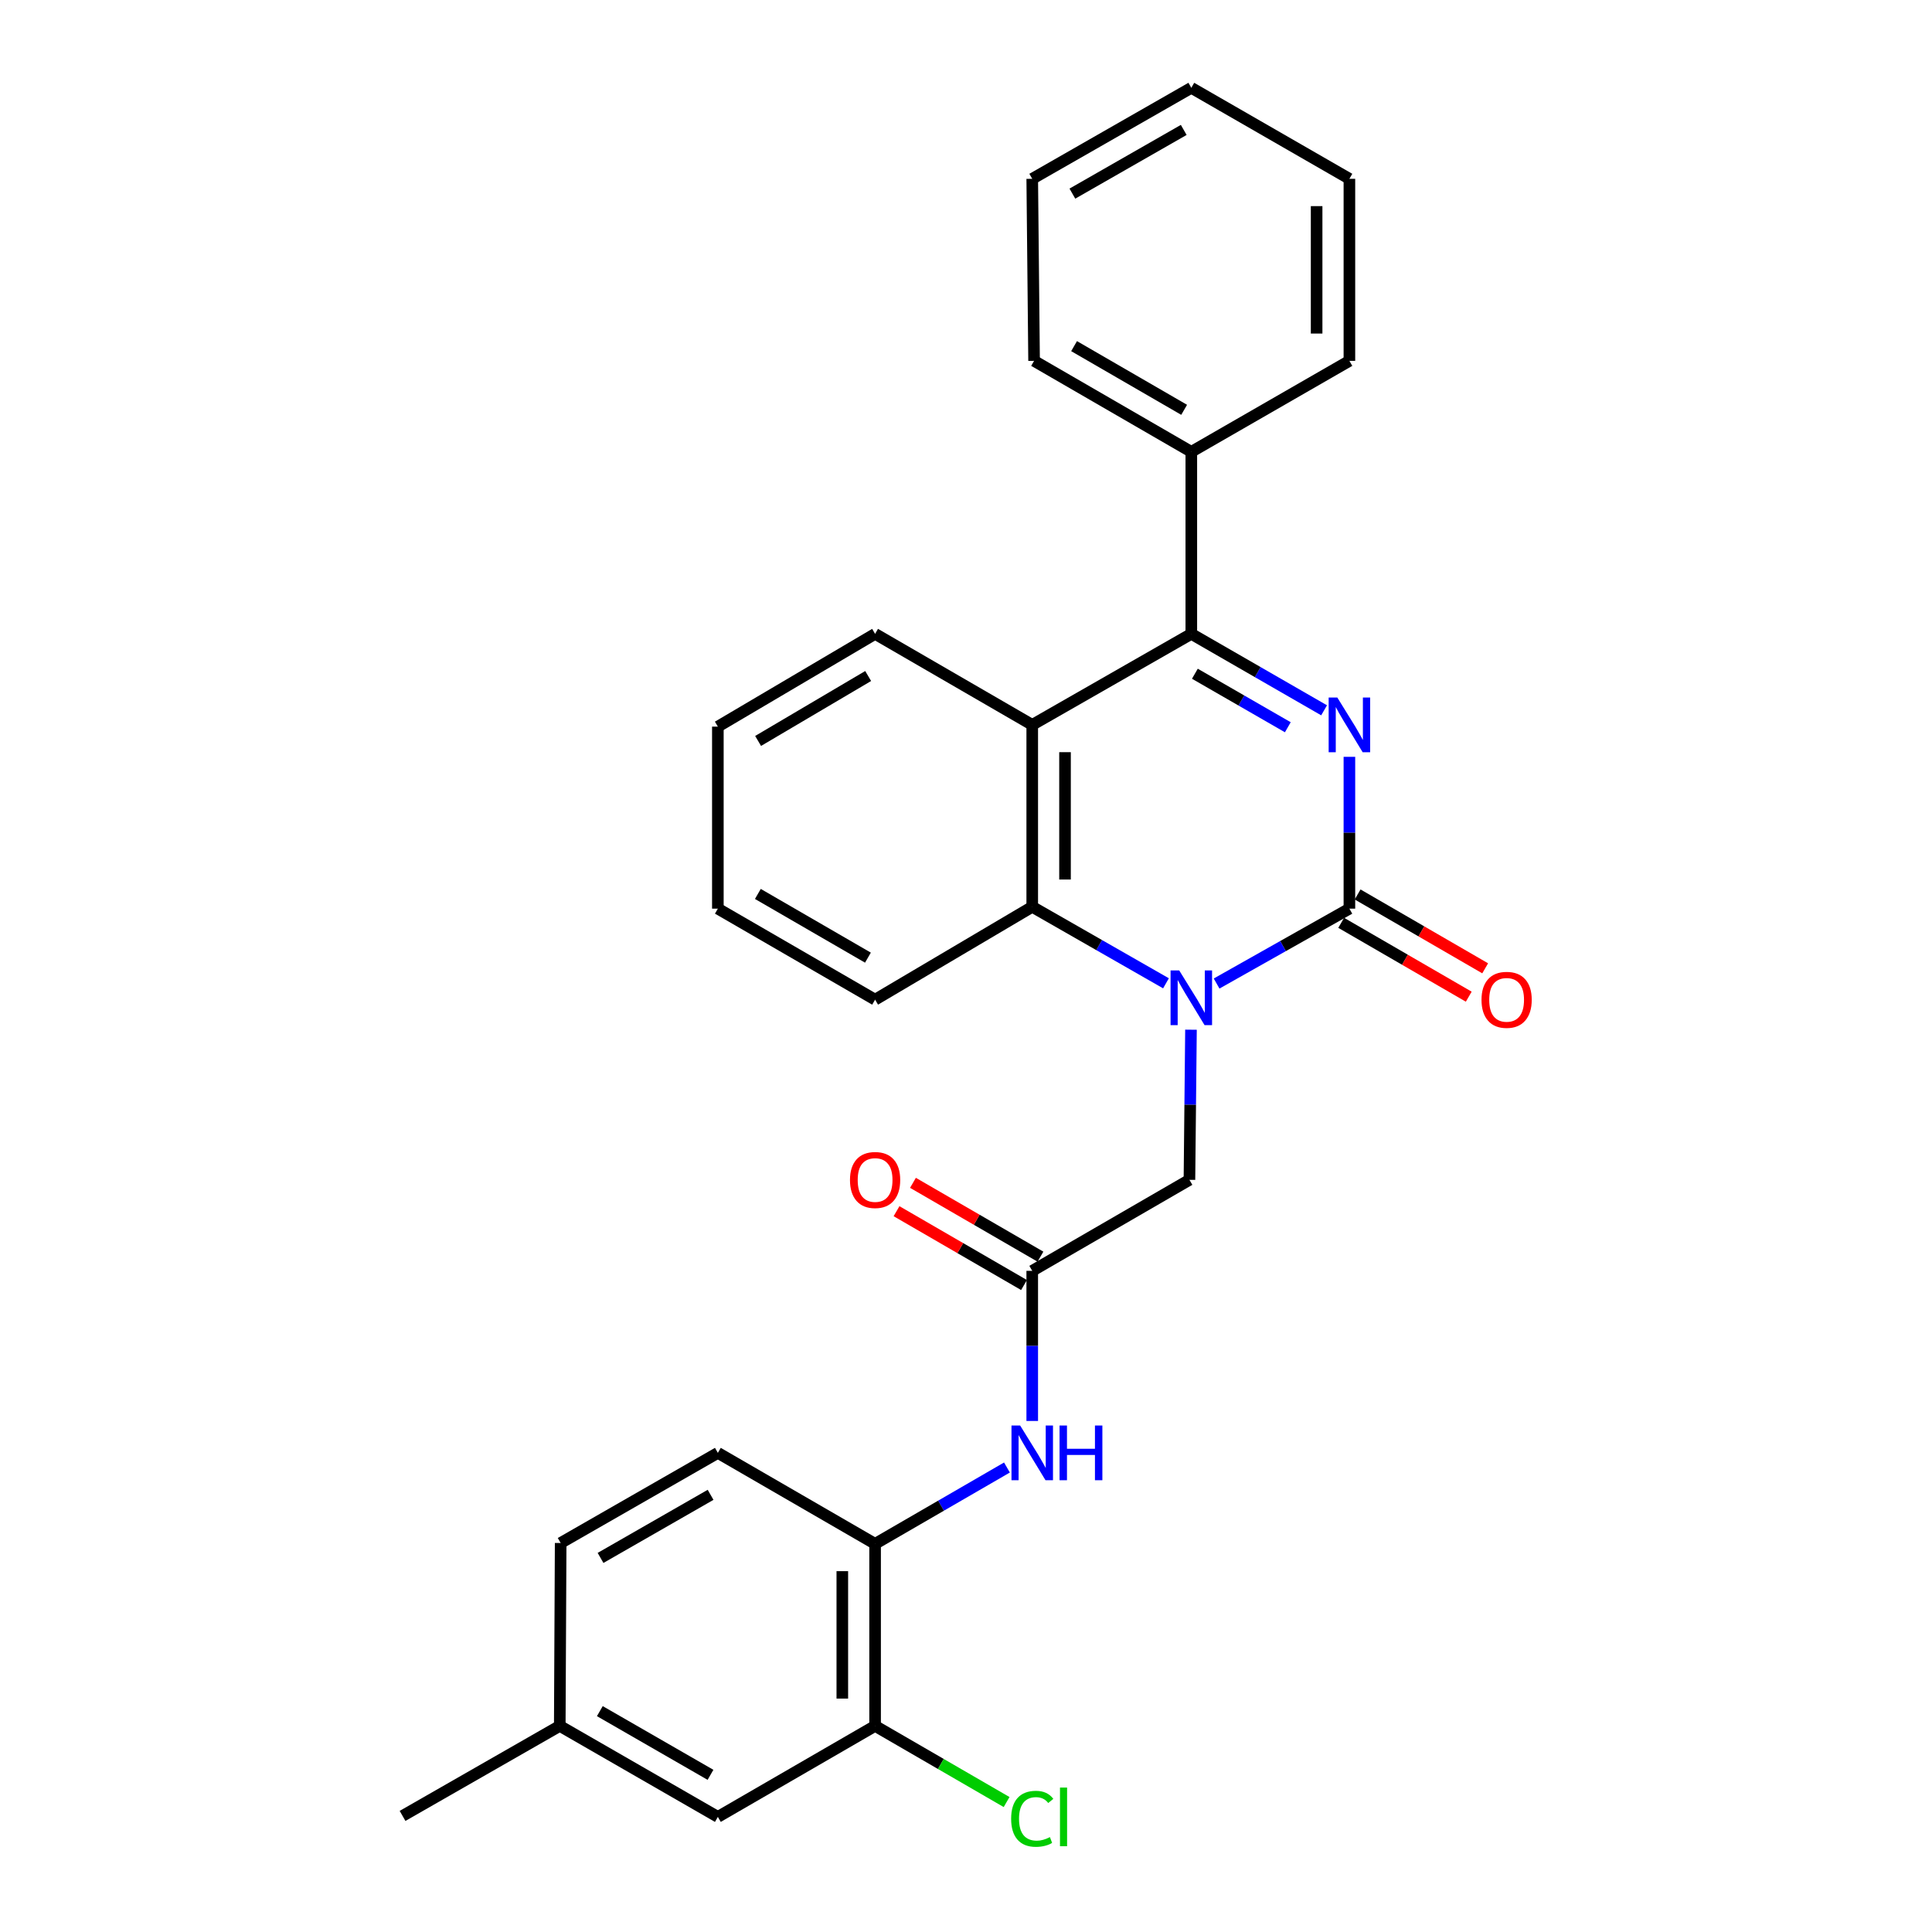 <?xml version='1.0' encoding='iso-8859-1'?>
<svg version='1.1' baseProfile='full'
              xmlns='http://www.w3.org/2000/svg'
                      xmlns:rdkit='http://www.rdkit.org/xml'
                      xmlns:xlink='http://www.w3.org/1999/xlink'
                  xml:space='preserve'
width='1000px' height='1000px' viewBox='0 0 1000 1000'>
<!-- END OF HEADER -->
<rect style='opacity:1.0;fill:#FFFFFF;stroke:none' width='1000' height='1000' x='0' y='0'> </rect>
<path class='bond-0' d='M 698.449,391.735 L 698.449,431.025' style='fill:none;fill-rule:evenodd;stroke:#0000FF;stroke-width:6px;stroke-linecap:butt;stroke-linejoin:miter;stroke-opacity:1' />
<path class='bond-0' d='M 698.449,431.025 L 698.449,470.315' style='fill:none;fill-rule:evenodd;stroke:#000000;stroke-width:6px;stroke-linecap:butt;stroke-linejoin:miter;stroke-opacity:1' />
<path class='bond-2' d='M 685.349,367.655 L 650.985,347.87' style='fill:none;fill-rule:evenodd;stroke:#0000FF;stroke-width:6px;stroke-linecap:butt;stroke-linejoin:miter;stroke-opacity:1' />
<path class='bond-2' d='M 650.985,347.87 L 616.622,328.086' style='fill:none;fill-rule:evenodd;stroke:#000000;stroke-width:6px;stroke-linecap:butt;stroke-linejoin:miter;stroke-opacity:1' />
<path class='bond-2' d='M 666.574,376.423 L 642.52,362.574' style='fill:none;fill-rule:evenodd;stroke:#0000FF;stroke-width:6px;stroke-linecap:butt;stroke-linejoin:miter;stroke-opacity:1' />
<path class='bond-2' d='M 642.52,362.574 L 618.465,348.725' style='fill:none;fill-rule:evenodd;stroke:#000000;stroke-width:6px;stroke-linecap:butt;stroke-linejoin:miter;stroke-opacity:1' />
<path class='bond-1' d='M 698.449,470.315 L 664.08,489.696' style='fill:none;fill-rule:evenodd;stroke:#000000;stroke-width:6px;stroke-linecap:butt;stroke-linejoin:miter;stroke-opacity:1' />
<path class='bond-1' d='M 664.08,489.696 L 629.71,509.076' style='fill:none;fill-rule:evenodd;stroke:#0000FF;stroke-width:6px;stroke-linecap:butt;stroke-linejoin:miter;stroke-opacity:1' />
<path class='bond-10' d='M 694.199,477.657 L 727.211,496.769' style='fill:none;fill-rule:evenodd;stroke:#000000;stroke-width:6px;stroke-linecap:butt;stroke-linejoin:miter;stroke-opacity:1' />
<path class='bond-10' d='M 727.211,496.769 L 760.223,515.882' style='fill:none;fill-rule:evenodd;stroke:#FF0000;stroke-width:6px;stroke-linecap:butt;stroke-linejoin:miter;stroke-opacity:1' />
<path class='bond-10' d='M 702.7,462.974 L 735.712,482.086' style='fill:none;fill-rule:evenodd;stroke:#000000;stroke-width:6px;stroke-linecap:butt;stroke-linejoin:miter;stroke-opacity:1' />
<path class='bond-10' d='M 735.712,482.086 L 768.724,501.198' style='fill:none;fill-rule:evenodd;stroke:#FF0000;stroke-width:6px;stroke-linecap:butt;stroke-linejoin:miter;stroke-opacity:1' />
<path class='bond-7' d='M 616.452,532.972 L 616.051,571.825' style='fill:none;fill-rule:evenodd;stroke:#0000FF;stroke-width:6px;stroke-linecap:butt;stroke-linejoin:miter;stroke-opacity:1' />
<path class='bond-7' d='M 616.051,571.825 L 615.651,610.679' style='fill:none;fill-rule:evenodd;stroke:#000000;stroke-width:6px;stroke-linecap:butt;stroke-linejoin:miter;stroke-opacity:1' />
<path class='bond-28' d='M 603.51,508.957 L 568.898,489.16' style='fill:none;fill-rule:evenodd;stroke:#0000FF;stroke-width:6px;stroke-linecap:butt;stroke-linejoin:miter;stroke-opacity:1' />
<path class='bond-28' d='M 568.898,489.16 L 534.285,469.363' style='fill:none;fill-rule:evenodd;stroke:#000000;stroke-width:6px;stroke-linecap:butt;stroke-linejoin:miter;stroke-opacity:1' />
<path class='bond-3' d='M 616.622,328.086 L 534.285,375.197' style='fill:none;fill-rule:evenodd;stroke:#000000;stroke-width:6px;stroke-linecap:butt;stroke-linejoin:miter;stroke-opacity:1' />
<path class='bond-11' d='M 616.622,328.086 L 616.622,233.872' style='fill:none;fill-rule:evenodd;stroke:#000000;stroke-width:6px;stroke-linecap:butt;stroke-linejoin:miter;stroke-opacity:1' />
<path class='bond-4' d='M 534.285,375.197 L 534.285,469.363' style='fill:none;fill-rule:evenodd;stroke:#000000;stroke-width:6px;stroke-linecap:butt;stroke-linejoin:miter;stroke-opacity:1' />
<path class='bond-4' d='M 551.252,389.322 L 551.252,455.239' style='fill:none;fill-rule:evenodd;stroke:#000000;stroke-width:6px;stroke-linecap:butt;stroke-linejoin:miter;stroke-opacity:1' />
<path class='bond-17' d='M 534.285,375.197 L 452.948,328.086' style='fill:none;fill-rule:evenodd;stroke:#000000;stroke-width:6px;stroke-linecap:butt;stroke-linejoin:miter;stroke-opacity:1' />
<path class='bond-19' d='M 534.285,469.363 L 452.948,517.427' style='fill:none;fill-rule:evenodd;stroke:#000000;stroke-width:6px;stroke-linecap:butt;stroke-linejoin:miter;stroke-opacity:1' />
<path class='bond-5' d='M 534.285,657.79 L 615.651,610.679' style='fill:none;fill-rule:evenodd;stroke:#000000;stroke-width:6px;stroke-linecap:butt;stroke-linejoin:miter;stroke-opacity:1' />
<path class='bond-6' d='M 534.285,657.79 L 534.285,696.64' style='fill:none;fill-rule:evenodd;stroke:#000000;stroke-width:6px;stroke-linecap:butt;stroke-linejoin:miter;stroke-opacity:1' />
<path class='bond-6' d='M 534.285,696.64 L 534.285,735.489' style='fill:none;fill-rule:evenodd;stroke:#0000FF;stroke-width:6px;stroke-linecap:butt;stroke-linejoin:miter;stroke-opacity:1' />
<path class='bond-13' d='M 538.537,650.449 L 505.543,631.339' style='fill:none;fill-rule:evenodd;stroke:#000000;stroke-width:6px;stroke-linecap:butt;stroke-linejoin:miter;stroke-opacity:1' />
<path class='bond-13' d='M 505.543,631.339 L 472.549,612.229' style='fill:none;fill-rule:evenodd;stroke:#FF0000;stroke-width:6px;stroke-linecap:butt;stroke-linejoin:miter;stroke-opacity:1' />
<path class='bond-13' d='M 530.033,665.131 L 497.039,646.021' style='fill:none;fill-rule:evenodd;stroke:#000000;stroke-width:6px;stroke-linecap:butt;stroke-linejoin:miter;stroke-opacity:1' />
<path class='bond-13' d='M 497.039,646.021 L 464.045,626.911' style='fill:none;fill-rule:evenodd;stroke:#FF0000;stroke-width:6px;stroke-linecap:butt;stroke-linejoin:miter;stroke-opacity:1' />
<path class='bond-8' d='M 521.195,759.583 L 487.071,779.34' style='fill:none;fill-rule:evenodd;stroke:#0000FF;stroke-width:6px;stroke-linecap:butt;stroke-linejoin:miter;stroke-opacity:1' />
<path class='bond-8' d='M 487.071,779.34 L 452.948,799.097' style='fill:none;fill-rule:evenodd;stroke:#000000;stroke-width:6px;stroke-linecap:butt;stroke-linejoin:miter;stroke-opacity:1' />
<path class='bond-9' d='M 452.948,799.097 L 452.948,893.32' style='fill:none;fill-rule:evenodd;stroke:#000000;stroke-width:6px;stroke-linecap:butt;stroke-linejoin:miter;stroke-opacity:1' />
<path class='bond-9' d='M 435.981,813.23 L 435.981,879.186' style='fill:none;fill-rule:evenodd;stroke:#000000;stroke-width:6px;stroke-linecap:butt;stroke-linejoin:miter;stroke-opacity:1' />
<path class='bond-14' d='M 452.948,799.097 L 371.563,752.004' style='fill:none;fill-rule:evenodd;stroke:#000000;stroke-width:6px;stroke-linecap:butt;stroke-linejoin:miter;stroke-opacity:1' />
<path class='bond-12' d='M 452.948,893.32 L 371.563,940.422' style='fill:none;fill-rule:evenodd;stroke:#000000;stroke-width:6px;stroke-linecap:butt;stroke-linejoin:miter;stroke-opacity:1' />
<path class='bond-15' d='M 452.948,893.32 L 486.981,913.028' style='fill:none;fill-rule:evenodd;stroke:#000000;stroke-width:6px;stroke-linecap:butt;stroke-linejoin:miter;stroke-opacity:1' />
<path class='bond-15' d='M 486.981,913.028 L 521.015,932.737' style='fill:none;fill-rule:evenodd;stroke:#00CC00;stroke-width:6px;stroke-linecap:butt;stroke-linejoin:miter;stroke-opacity:1' />
<path class='bond-20' d='M 616.622,233.872 L 535.237,186.78' style='fill:none;fill-rule:evenodd;stroke:#000000;stroke-width:6px;stroke-linecap:butt;stroke-linejoin:miter;stroke-opacity:1' />
<path class='bond-20' d='M 612.912,212.123 L 555.942,179.158' style='fill:none;fill-rule:evenodd;stroke:#000000;stroke-width:6px;stroke-linecap:butt;stroke-linejoin:miter;stroke-opacity:1' />
<path class='bond-21' d='M 616.622,233.872 L 698.449,186.78' style='fill:none;fill-rule:evenodd;stroke:#000000;stroke-width:6px;stroke-linecap:butt;stroke-linejoin:miter;stroke-opacity:1' />
<path class='bond-31' d='M 371.563,940.422 L 289.735,893.32' style='fill:none;fill-rule:evenodd;stroke:#000000;stroke-width:6px;stroke-linecap:butt;stroke-linejoin:miter;stroke-opacity:1' />
<path class='bond-31' d='M 367.753,918.651 L 310.474,885.68' style='fill:none;fill-rule:evenodd;stroke:#000000;stroke-width:6px;stroke-linecap:butt;stroke-linejoin:miter;stroke-opacity:1' />
<path class='bond-18' d='M 371.563,752.004 L 290.197,798.654' style='fill:none;fill-rule:evenodd;stroke:#000000;stroke-width:6px;stroke-linecap:butt;stroke-linejoin:miter;stroke-opacity:1' />
<path class='bond-18' d='M 367.797,773.721 L 310.841,806.375' style='fill:none;fill-rule:evenodd;stroke:#000000;stroke-width:6px;stroke-linecap:butt;stroke-linejoin:miter;stroke-opacity:1' />
<path class='bond-16' d='M 289.735,893.32 L 290.197,798.654' style='fill:none;fill-rule:evenodd;stroke:#000000;stroke-width:6px;stroke-linecap:butt;stroke-linejoin:miter;stroke-opacity:1' />
<path class='bond-22' d='M 289.735,893.32 L 208.36,939.913' style='fill:none;fill-rule:evenodd;stroke:#000000;stroke-width:6px;stroke-linecap:butt;stroke-linejoin:miter;stroke-opacity:1' />
<path class='bond-23' d='M 452.948,328.086 L 371.563,376.102' style='fill:none;fill-rule:evenodd;stroke:#000000;stroke-width:6px;stroke-linecap:butt;stroke-linejoin:miter;stroke-opacity:1' />
<path class='bond-23' d='M 449.361,349.901 L 392.392,383.513' style='fill:none;fill-rule:evenodd;stroke:#000000;stroke-width:6px;stroke-linecap:butt;stroke-linejoin:miter;stroke-opacity:1' />
<path class='bond-30' d='M 452.948,517.427 L 371.563,470.315' style='fill:none;fill-rule:evenodd;stroke:#000000;stroke-width:6px;stroke-linecap:butt;stroke-linejoin:miter;stroke-opacity:1' />
<path class='bond-30' d='M 449.24,495.676 L 392.271,462.698' style='fill:none;fill-rule:evenodd;stroke:#000000;stroke-width:6px;stroke-linecap:butt;stroke-linejoin:miter;stroke-opacity:1' />
<path class='bond-25' d='M 535.237,186.78 L 534.285,92.557' style='fill:none;fill-rule:evenodd;stroke:#000000;stroke-width:6px;stroke-linecap:butt;stroke-linejoin:miter;stroke-opacity:1' />
<path class='bond-26' d='M 698.449,186.78 L 698.449,92.557' style='fill:none;fill-rule:evenodd;stroke:#000000;stroke-width:6px;stroke-linecap:butt;stroke-linejoin:miter;stroke-opacity:1' />
<path class='bond-26' d='M 681.482,172.646 L 681.482,106.69' style='fill:none;fill-rule:evenodd;stroke:#000000;stroke-width:6px;stroke-linecap:butt;stroke-linejoin:miter;stroke-opacity:1' />
<path class='bond-24' d='M 371.563,376.102 L 371.563,470.315' style='fill:none;fill-rule:evenodd;stroke:#000000;stroke-width:6px;stroke-linecap:butt;stroke-linejoin:miter;stroke-opacity:1' />
<path class='bond-29' d='M 534.285,92.557 L 616.622,45.455' style='fill:none;fill-rule:evenodd;stroke:#000000;stroke-width:6px;stroke-linecap:butt;stroke-linejoin:miter;stroke-opacity:1' />
<path class='bond-29' d='M 555.061,100.219 L 612.696,67.247' style='fill:none;fill-rule:evenodd;stroke:#000000;stroke-width:6px;stroke-linecap:butt;stroke-linejoin:miter;stroke-opacity:1' />
<path class='bond-27' d='M 698.449,92.557 L 616.622,45.455' style='fill:none;fill-rule:evenodd;stroke:#000000;stroke-width:6px;stroke-linecap:butt;stroke-linejoin:miter;stroke-opacity:1' />
<path  class='atom-0' d='M 692.189 361.037
L 701.469 376.037
Q 702.389 377.517, 703.869 380.197
Q 705.349 382.877, 705.429 383.037
L 705.429 361.037
L 709.189 361.037
L 709.189 389.357
L 705.309 389.357
L 695.349 372.957
Q 694.189 371.037, 692.949 368.837
Q 691.749 366.637, 691.389 365.957
L 691.389 389.357
L 687.709 389.357
L 687.709 361.037
L 692.189 361.037
' fill='#0000FF'/>
<path  class='atom-2' d='M 610.362 502.296
L 619.642 517.296
Q 620.562 518.776, 622.042 521.456
Q 623.522 524.136, 623.602 524.296
L 623.602 502.296
L 627.362 502.296
L 627.362 530.616
L 623.482 530.616
L 613.522 514.216
Q 612.362 512.296, 611.122 510.096
Q 609.922 507.896, 609.562 507.216
L 609.562 530.616
L 605.882 530.616
L 605.882 502.296
L 610.362 502.296
' fill='#0000FF'/>
<path  class='atom-7' d='M 528.025 737.844
L 537.305 752.844
Q 538.225 754.324, 539.705 757.004
Q 541.185 759.684, 541.265 759.844
L 541.265 737.844
L 545.025 737.844
L 545.025 766.164
L 541.145 766.164
L 531.185 749.764
Q 530.025 747.844, 528.785 745.644
Q 527.585 743.444, 527.225 742.764
L 527.225 766.164
L 523.545 766.164
L 523.545 737.844
L 528.025 737.844
' fill='#0000FF'/>
<path  class='atom-7' d='M 548.425 737.844
L 552.265 737.844
L 552.265 749.884
L 566.745 749.884
L 566.745 737.844
L 570.585 737.844
L 570.585 766.164
L 566.745 766.164
L 566.745 753.084
L 552.265 753.084
L 552.265 766.164
L 548.425 766.164
L 548.425 737.844
' fill='#0000FF'/>
<path  class='atom-11' d='M 766.825 517.507
Q 766.825 510.707, 770.185 506.907
Q 773.545 503.107, 779.825 503.107
Q 786.105 503.107, 789.465 506.907
Q 792.825 510.707, 792.825 517.507
Q 792.825 524.387, 789.425 528.307
Q 786.025 532.187, 779.825 532.187
Q 773.585 532.187, 770.185 528.307
Q 766.825 524.427, 766.825 517.507
M 779.825 528.987
Q 784.145 528.987, 786.465 526.107
Q 788.825 523.187, 788.825 517.507
Q 788.825 511.947, 786.465 509.147
Q 784.145 506.307, 779.825 506.307
Q 775.505 506.307, 773.145 509.107
Q 770.825 511.907, 770.825 517.507
Q 770.825 523.227, 773.145 526.107
Q 775.505 528.987, 779.825 528.987
' fill='#FF0000'/>
<path  class='atom-14' d='M 439.948 610.759
Q 439.948 603.959, 443.308 600.159
Q 446.668 596.359, 452.948 596.359
Q 459.228 596.359, 462.588 600.159
Q 465.948 603.959, 465.948 610.759
Q 465.948 617.639, 462.548 621.559
Q 459.148 625.439, 452.948 625.439
Q 446.708 625.439, 443.308 621.559
Q 439.948 617.679, 439.948 610.759
M 452.948 622.239
Q 457.268 622.239, 459.588 619.359
Q 461.948 616.439, 461.948 610.759
Q 461.948 605.199, 459.588 602.399
Q 457.268 599.559, 452.948 599.559
Q 448.628 599.559, 446.268 602.359
Q 443.948 605.159, 443.948 610.759
Q 443.948 616.479, 446.268 619.359
Q 448.628 622.239, 452.948 622.239
' fill='#FF0000'/>
<path  class='atom-16' d='M 523.365 941.402
Q 523.365 934.362, 526.645 930.682
Q 529.965 926.962, 536.245 926.962
Q 542.085 926.962, 545.205 931.082
L 542.565 933.242
Q 540.285 930.242, 536.245 930.242
Q 531.965 930.242, 529.685 933.122
Q 527.445 935.962, 527.445 941.402
Q 527.445 947.002, 529.765 949.882
Q 532.125 952.762, 536.685 952.762
Q 539.805 952.762, 543.445 950.882
L 544.565 953.882
Q 543.085 954.842, 540.845 955.402
Q 538.605 955.962, 536.125 955.962
Q 529.965 955.962, 526.645 952.202
Q 523.365 948.442, 523.365 941.402
' fill='#00CC00'/>
<path  class='atom-16' d='M 548.645 925.242
L 552.325 925.242
L 552.325 955.602
L 548.645 955.602
L 548.645 925.242
' fill='#00CC00'/>
</svg>
